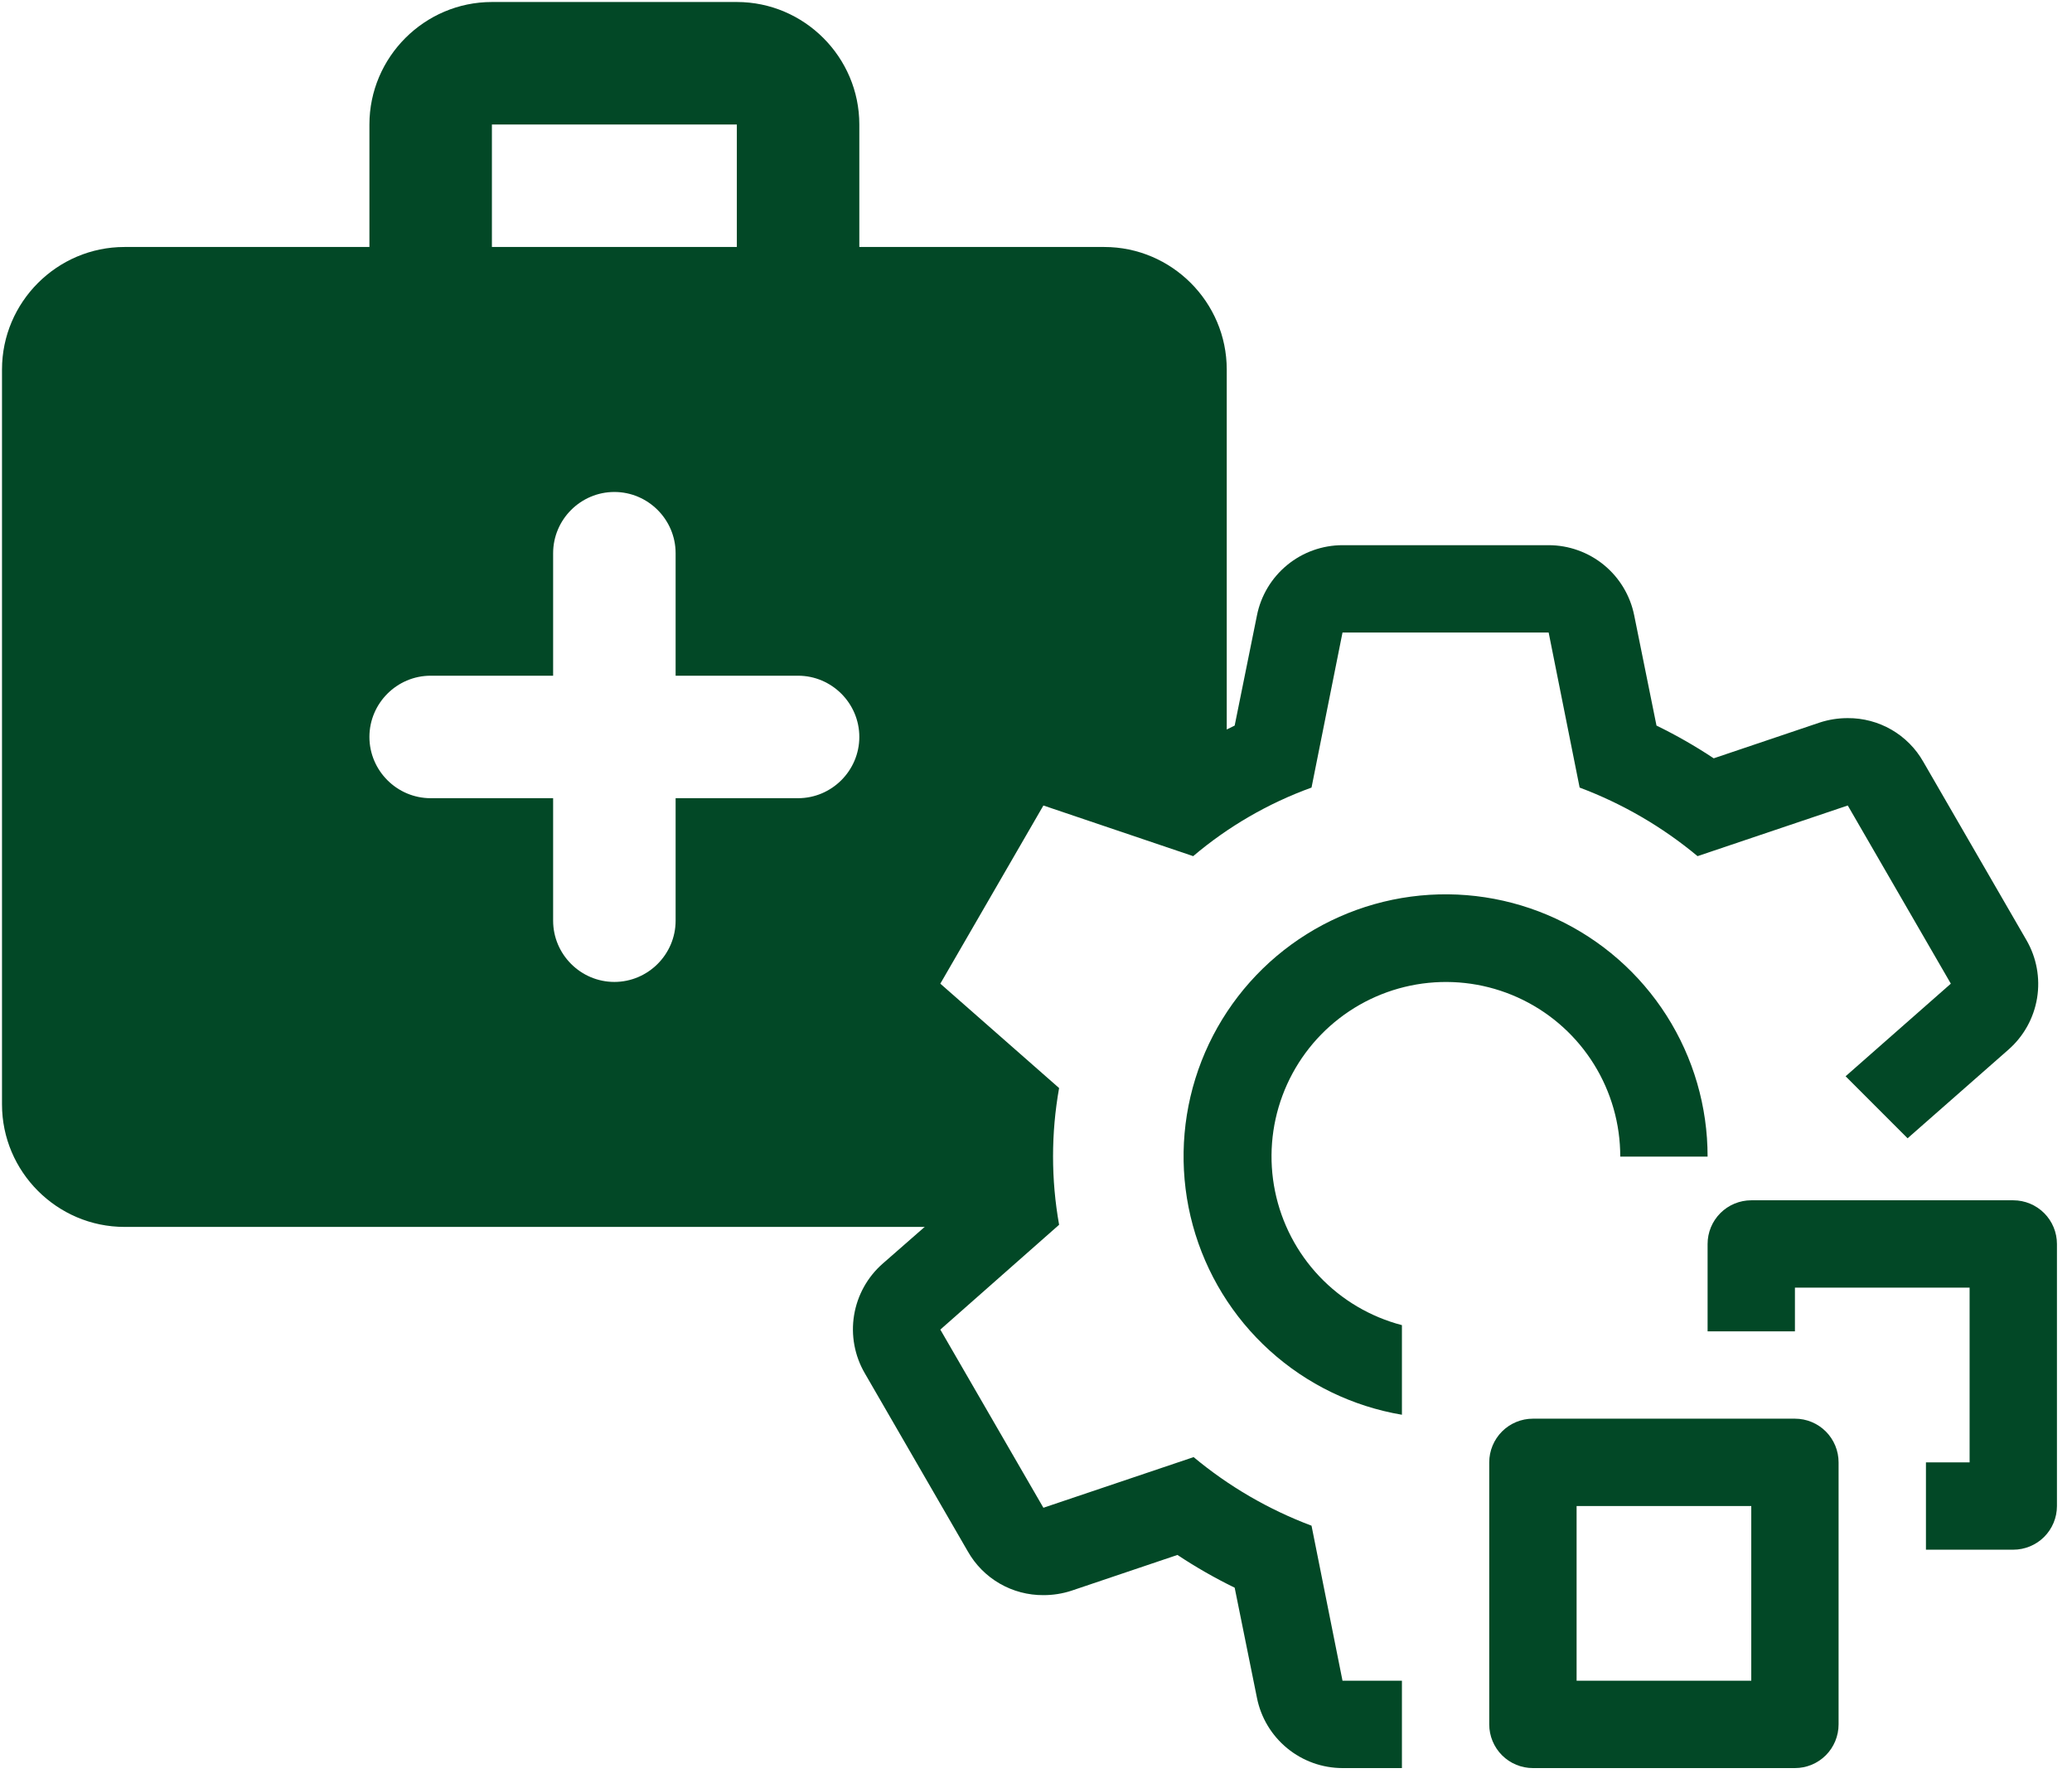 <svg width="86" height="74" viewBox="0 0 86 74" fill="#024826" xmlns="http://www.w3.org/2000/svg">
  <path d="M83.562 64.312H79.938V60.688H81.75V53.438H74.5V55.25H70.875V51.625C70.875 51.144 71.066 50.683 71.406 50.343C71.746 50.004 72.207 49.812 72.688 49.812H83.562C84.043 49.812 84.504 50.004 84.844 50.343C85.184 50.683 85.375 51.144 85.375 51.625V62.5C85.375 62.981 85.184 63.442 84.844 63.782C84.504 64.121 84.043 64.312 83.562 64.312Z"/>
  <path d="M74.5 73.375H63.625C63.144 73.375 62.683 73.184 62.343 72.844C62.004 72.504 61.812 72.043 61.812 71.562V60.688C61.812 60.207 62.004 59.746 62.343 59.406C62.683 59.066 63.144 58.875 63.625 58.875H74.5C74.981 58.875 75.442 59.066 75.782 59.406C76.121 59.746 76.312 60.207 76.312 60.688V71.562C76.312 72.043 76.121 72.504 75.782 72.844C75.442 73.184 74.981 73.375 74.5 73.375ZM65.438 69.75H72.688V62.5H65.438V69.75Z"/>
  <path d="M83.363 43.559L79.176 47.239L76.603 44.665L80.971 40.822L76.693 33.428L70.458 35.53C68.998 34.314 67.343 33.352 65.564 32.684L64.278 26.25H55.722L54.436 32.684C52.642 33.334 50.979 34.297 49.524 35.53L43.307 33.428L39.029 40.822L43.959 45.154C43.624 47.031 43.624 48.951 43.959 50.828L39.029 55.178L43.307 62.572L49.542 60.47C51.002 61.686 52.657 62.648 54.436 63.316L55.722 69.75H58.188V73.375H55.722C54.884 73.374 54.072 73.083 53.425 72.551C52.777 72.019 52.333 71.279 52.17 70.457L51.246 65.889C50.425 65.489 49.632 65.035 48.871 64.53L44.467 66.016C44.092 66.138 43.701 66.199 43.307 66.198C42.67 66.202 42.044 66.036 41.493 65.718C40.941 65.399 40.485 64.939 40.171 64.385L35.894 56.99C35.471 56.263 35.313 55.412 35.449 54.582C35.585 53.752 36.005 52.995 36.637 52.441L40.117 49.396C40.081 48.924 40.062 48.471 40.062 48C40.062 47.529 40.099 47.076 40.135 46.623L36.637 43.559C36.005 43.005 35.585 42.248 35.449 41.418C35.313 40.588 35.471 39.737 35.894 39.01L40.171 31.615C40.485 31.061 40.941 30.601 41.493 30.282C42.044 29.964 42.67 29.798 43.307 29.802C43.701 29.801 44.092 29.862 44.467 29.984L48.853 31.47C49.62 30.965 50.419 30.511 51.246 30.111L52.17 25.543C52.333 24.721 52.777 23.981 53.425 23.449C54.072 22.917 54.884 22.626 55.722 22.625H64.278C65.116 22.626 65.928 22.917 66.576 23.449C67.223 23.981 67.666 24.721 67.83 25.543L68.754 30.111C69.575 30.511 70.368 30.965 71.129 31.47L75.533 29.984C75.908 29.862 76.299 29.801 76.693 29.802C77.33 29.798 77.956 29.964 78.507 30.282C79.059 30.601 79.515 31.061 79.829 31.615L84.106 39.01C84.529 39.737 84.686 40.588 84.551 41.418C84.415 42.248 83.995 43.005 83.363 43.559V43.559Z"/>
  <path d="M58.188 54.993C56.878 54.651 55.69 53.95 54.759 52.967C53.828 51.985 53.192 50.761 52.921 49.435C52.651 48.109 52.758 46.733 53.23 45.465C53.702 44.197 54.52 43.086 55.592 42.259C56.663 41.433 57.945 40.923 59.291 40.788C60.638 40.653 61.996 40.898 63.21 41.496C64.424 42.094 65.446 43.02 66.16 44.17C66.874 45.32 67.252 46.647 67.25 48H70.875C70.877 45.926 70.286 43.895 69.172 42.146C68.058 40.397 66.466 39.003 64.586 38.128C62.706 37.254 60.614 36.935 58.559 37.21C56.503 37.485 54.569 38.342 52.984 39.679C51.4 41.017 50.231 42.78 49.615 44.761C49 46.741 48.963 48.856 49.51 50.857C50.057 52.857 51.164 54.66 52.702 56.051C54.239 57.443 56.143 58.366 58.188 58.712V54.993Z"/>
  <path d="M45.833 10.25H35.667V5.167C35.667 2.371 33.379 0.083 30.583 0.083H20.417C17.621 0.083 15.333 2.371 15.333 5.167V10.25H5.167C2.371 10.25 0.083 12.537 0.083 15.333V45.833C0.083 48.629 2.371 50.917 5.167 50.917H40.934C41.774 50.917 41.767 48.41 41.669 45.833C41.598 43.978 36.54 43.124 37.259 41.669C37.862 40.448 40.475 34.206 41.669 33.125C43.651 31.33 50.917 33.968 50.917 33.125V15.333C50.917 12.537 48.629 10.25 45.833 10.25ZM20.417 5.167H30.583V10.25H20.417V5.167ZM33.125 33.125H28.042V38.208C28.042 39.606 26.898 40.75 25.5 40.75C24.102 40.75 22.958 39.606 22.958 38.208V33.125H17.875C16.477 33.125 15.333 31.981 15.333 30.583C15.333 29.185 16.477 28.042 17.875 28.042H22.958V22.958C22.958 21.56 24.102 20.417 25.5 20.417C26.898 20.417 28.042 21.56 28.042 22.958V28.042H33.125C34.523 28.042 35.667 29.185 35.667 30.583C35.667 31.981 34.523 33.125 33.125 33.125Z"/>
</svg>